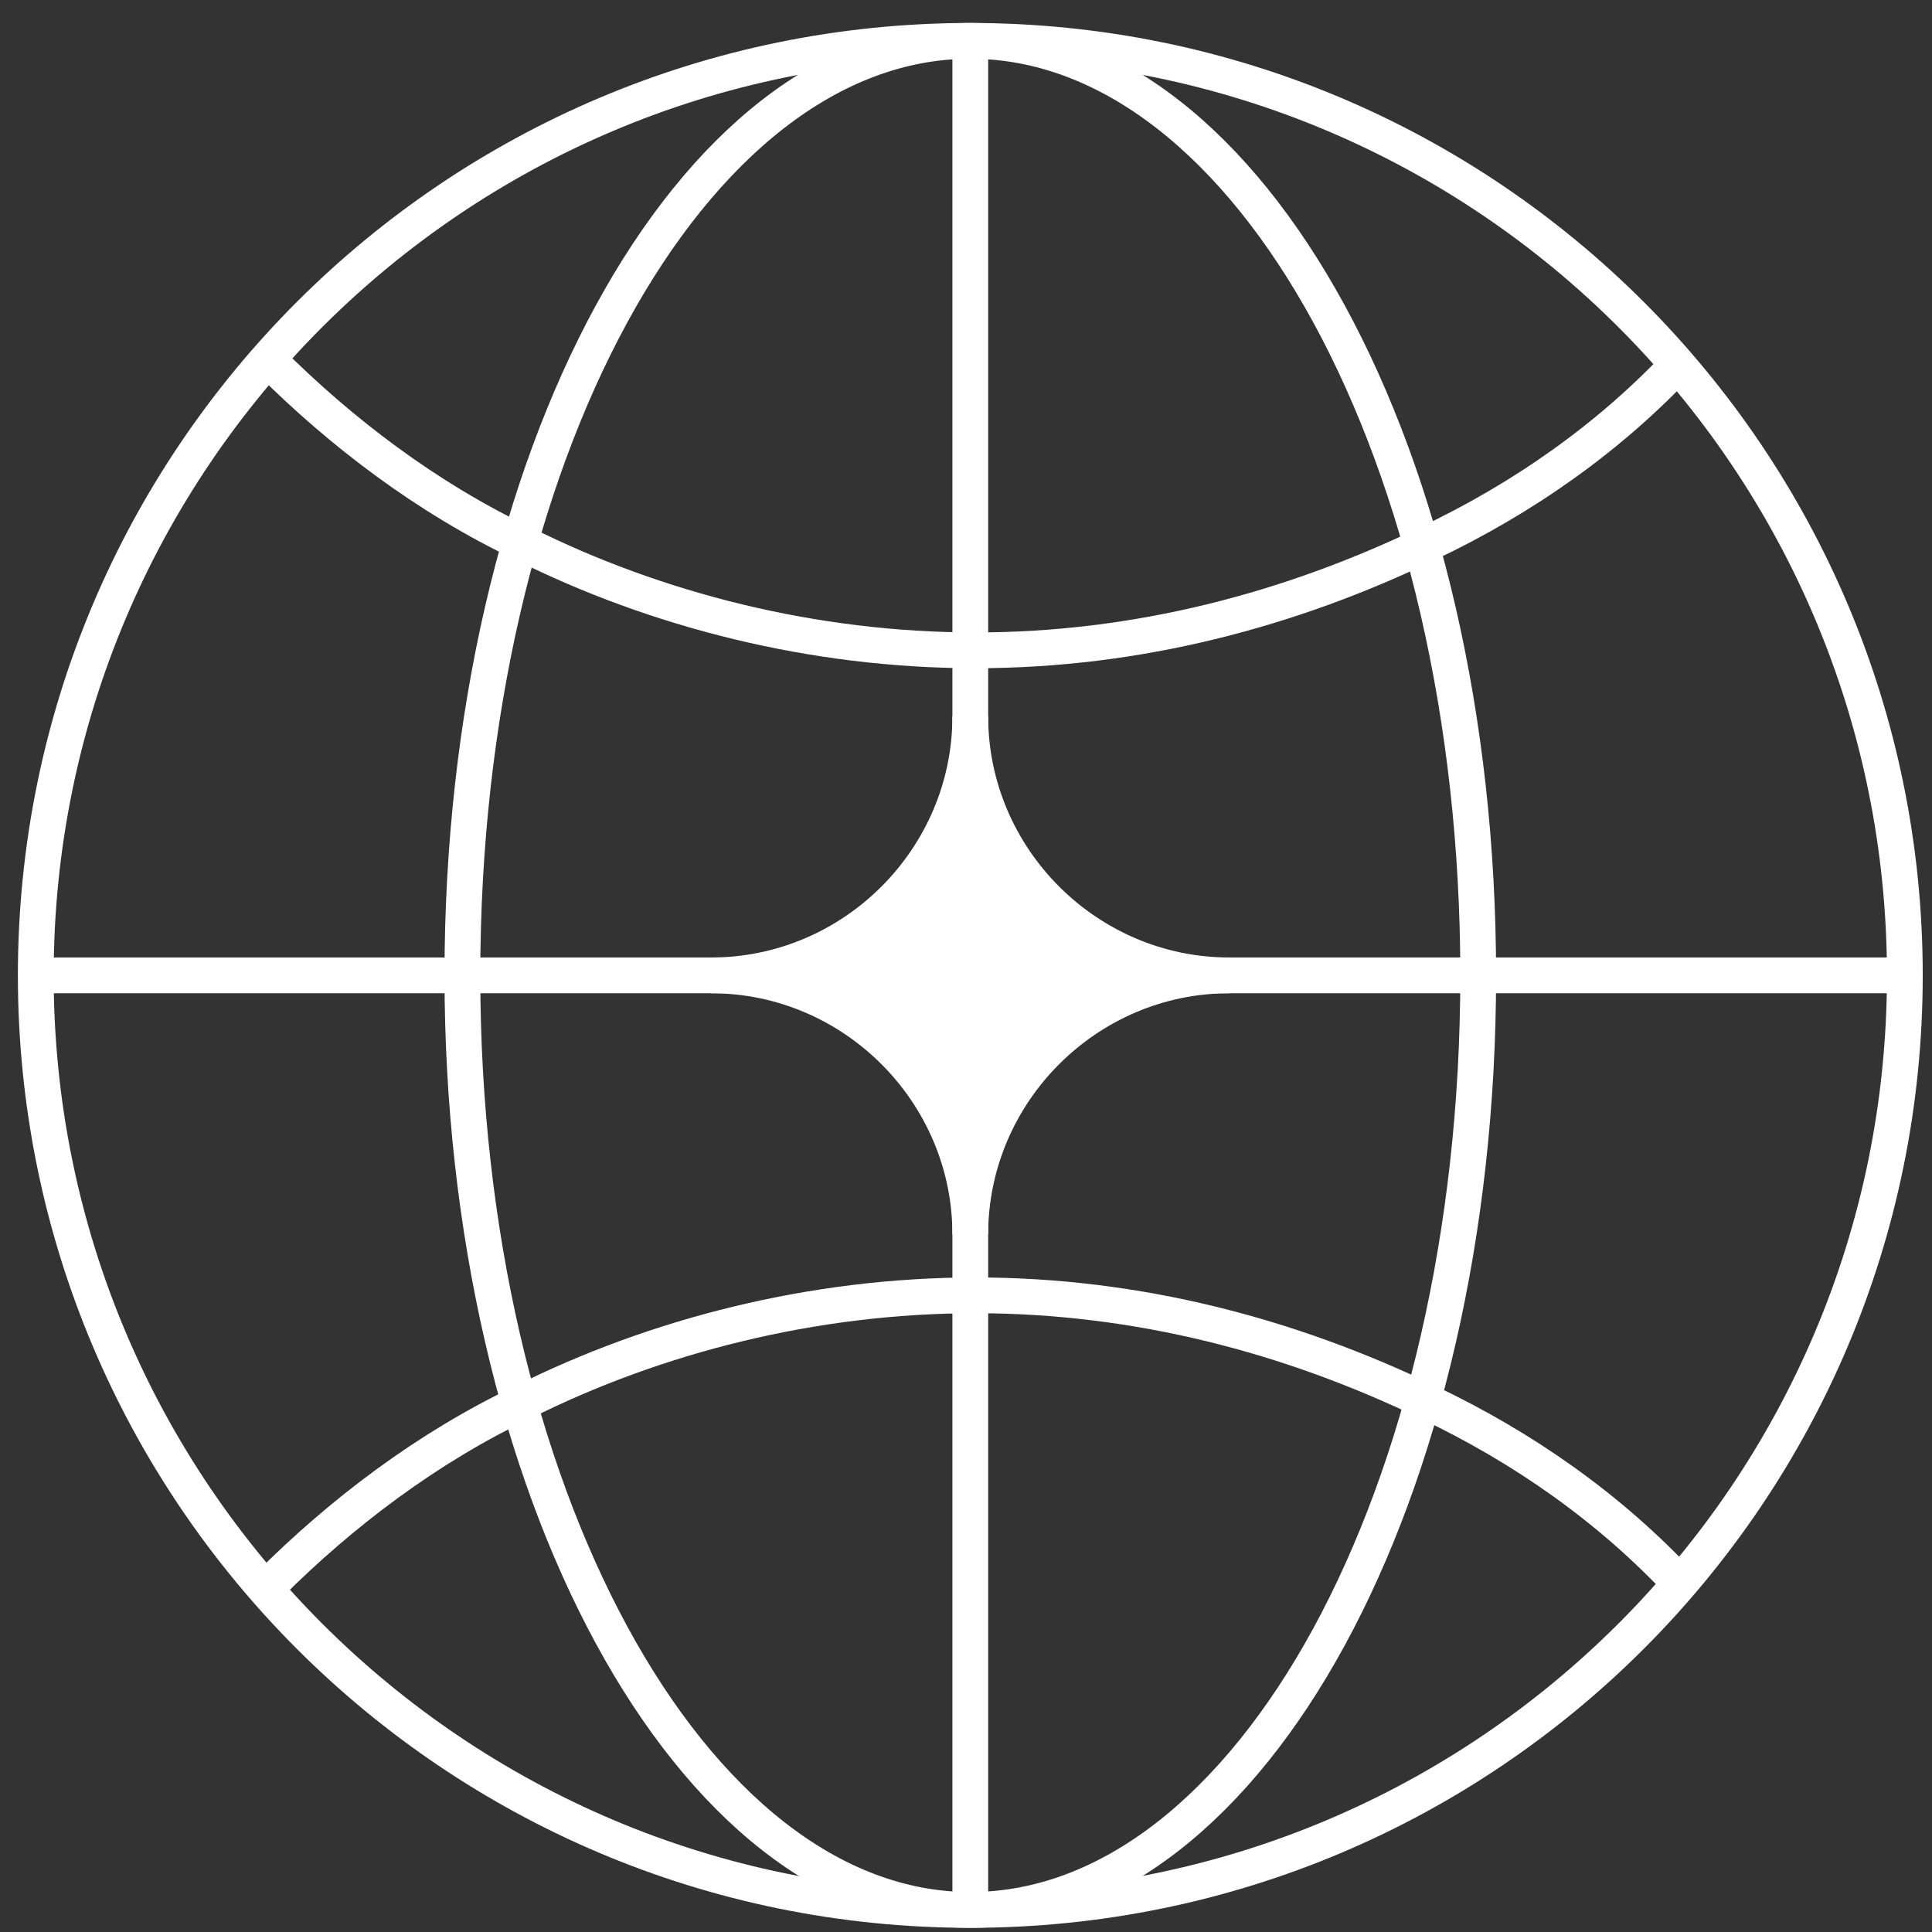 <?xml version="1.0" encoding="UTF-8"?> <svg xmlns="http://www.w3.org/2000/svg" width="54" height="54" viewBox="0 0 54 54" fill="none"><rect x="0" y="0" width="54" height="54" fill="#333333" stroke="none"/> <path d="M46.995 10.085C45.007 12.214 42.594 13.918 39.897 15.195C36.064 17.041 31.805 18.177 27.262 18.177C22.72 18.177 18.319 17.041 14.628 15.195C11.931 13.918 9.518 12.072 7.53 10.085" stroke="white" stroke-miterlimit="10"></path> <path d="M27.12 53.383C34.928 53.383 41.316 41.742 41.316 27.262C41.316 12.783 34.928 1.142 27.12 1.142C19.312 1.142 12.924 12.783 12.924 27.262C12.924 41.6 19.312 53.383 27.12 53.383Z" stroke="white" stroke-miterlimit="10"></path> <path d="M46.995 44.297C45.007 42.167 42.594 40.464 39.897 39.186C36.064 37.341 31.805 36.205 27.262 36.205C22.72 36.205 18.319 37.341 14.628 39.186C11.931 40.464 9.518 42.309 7.53 44.297" stroke="white" stroke-miterlimit="10"></path> <path d="M1 27.262H53.241" stroke="white" stroke-miterlimit="10"></path> <path d="M27.12 1V53.241" stroke="white" stroke-miterlimit="10"></path> <path d="M27.12 53.383C41.546 53.383 53.241 41.688 53.241 27.262C53.241 12.836 41.546 1.142 27.12 1.142C12.694 1.142 1 12.836 1 27.262C1 41.688 12.694 53.383 27.12 53.383Z" stroke="white" stroke-miterlimit="10"></path> <path d="M34.36 27.262C30.385 27.262 27.12 30.527 27.12 34.502C27.12 30.527 23.855 27.262 19.88 27.262C23.855 27.262 27.12 23.997 27.12 20.022C27.12 23.997 30.385 27.262 34.36 27.262Z" fill="white" stroke="white" stroke-miterlimit="10"></path> </svg> 